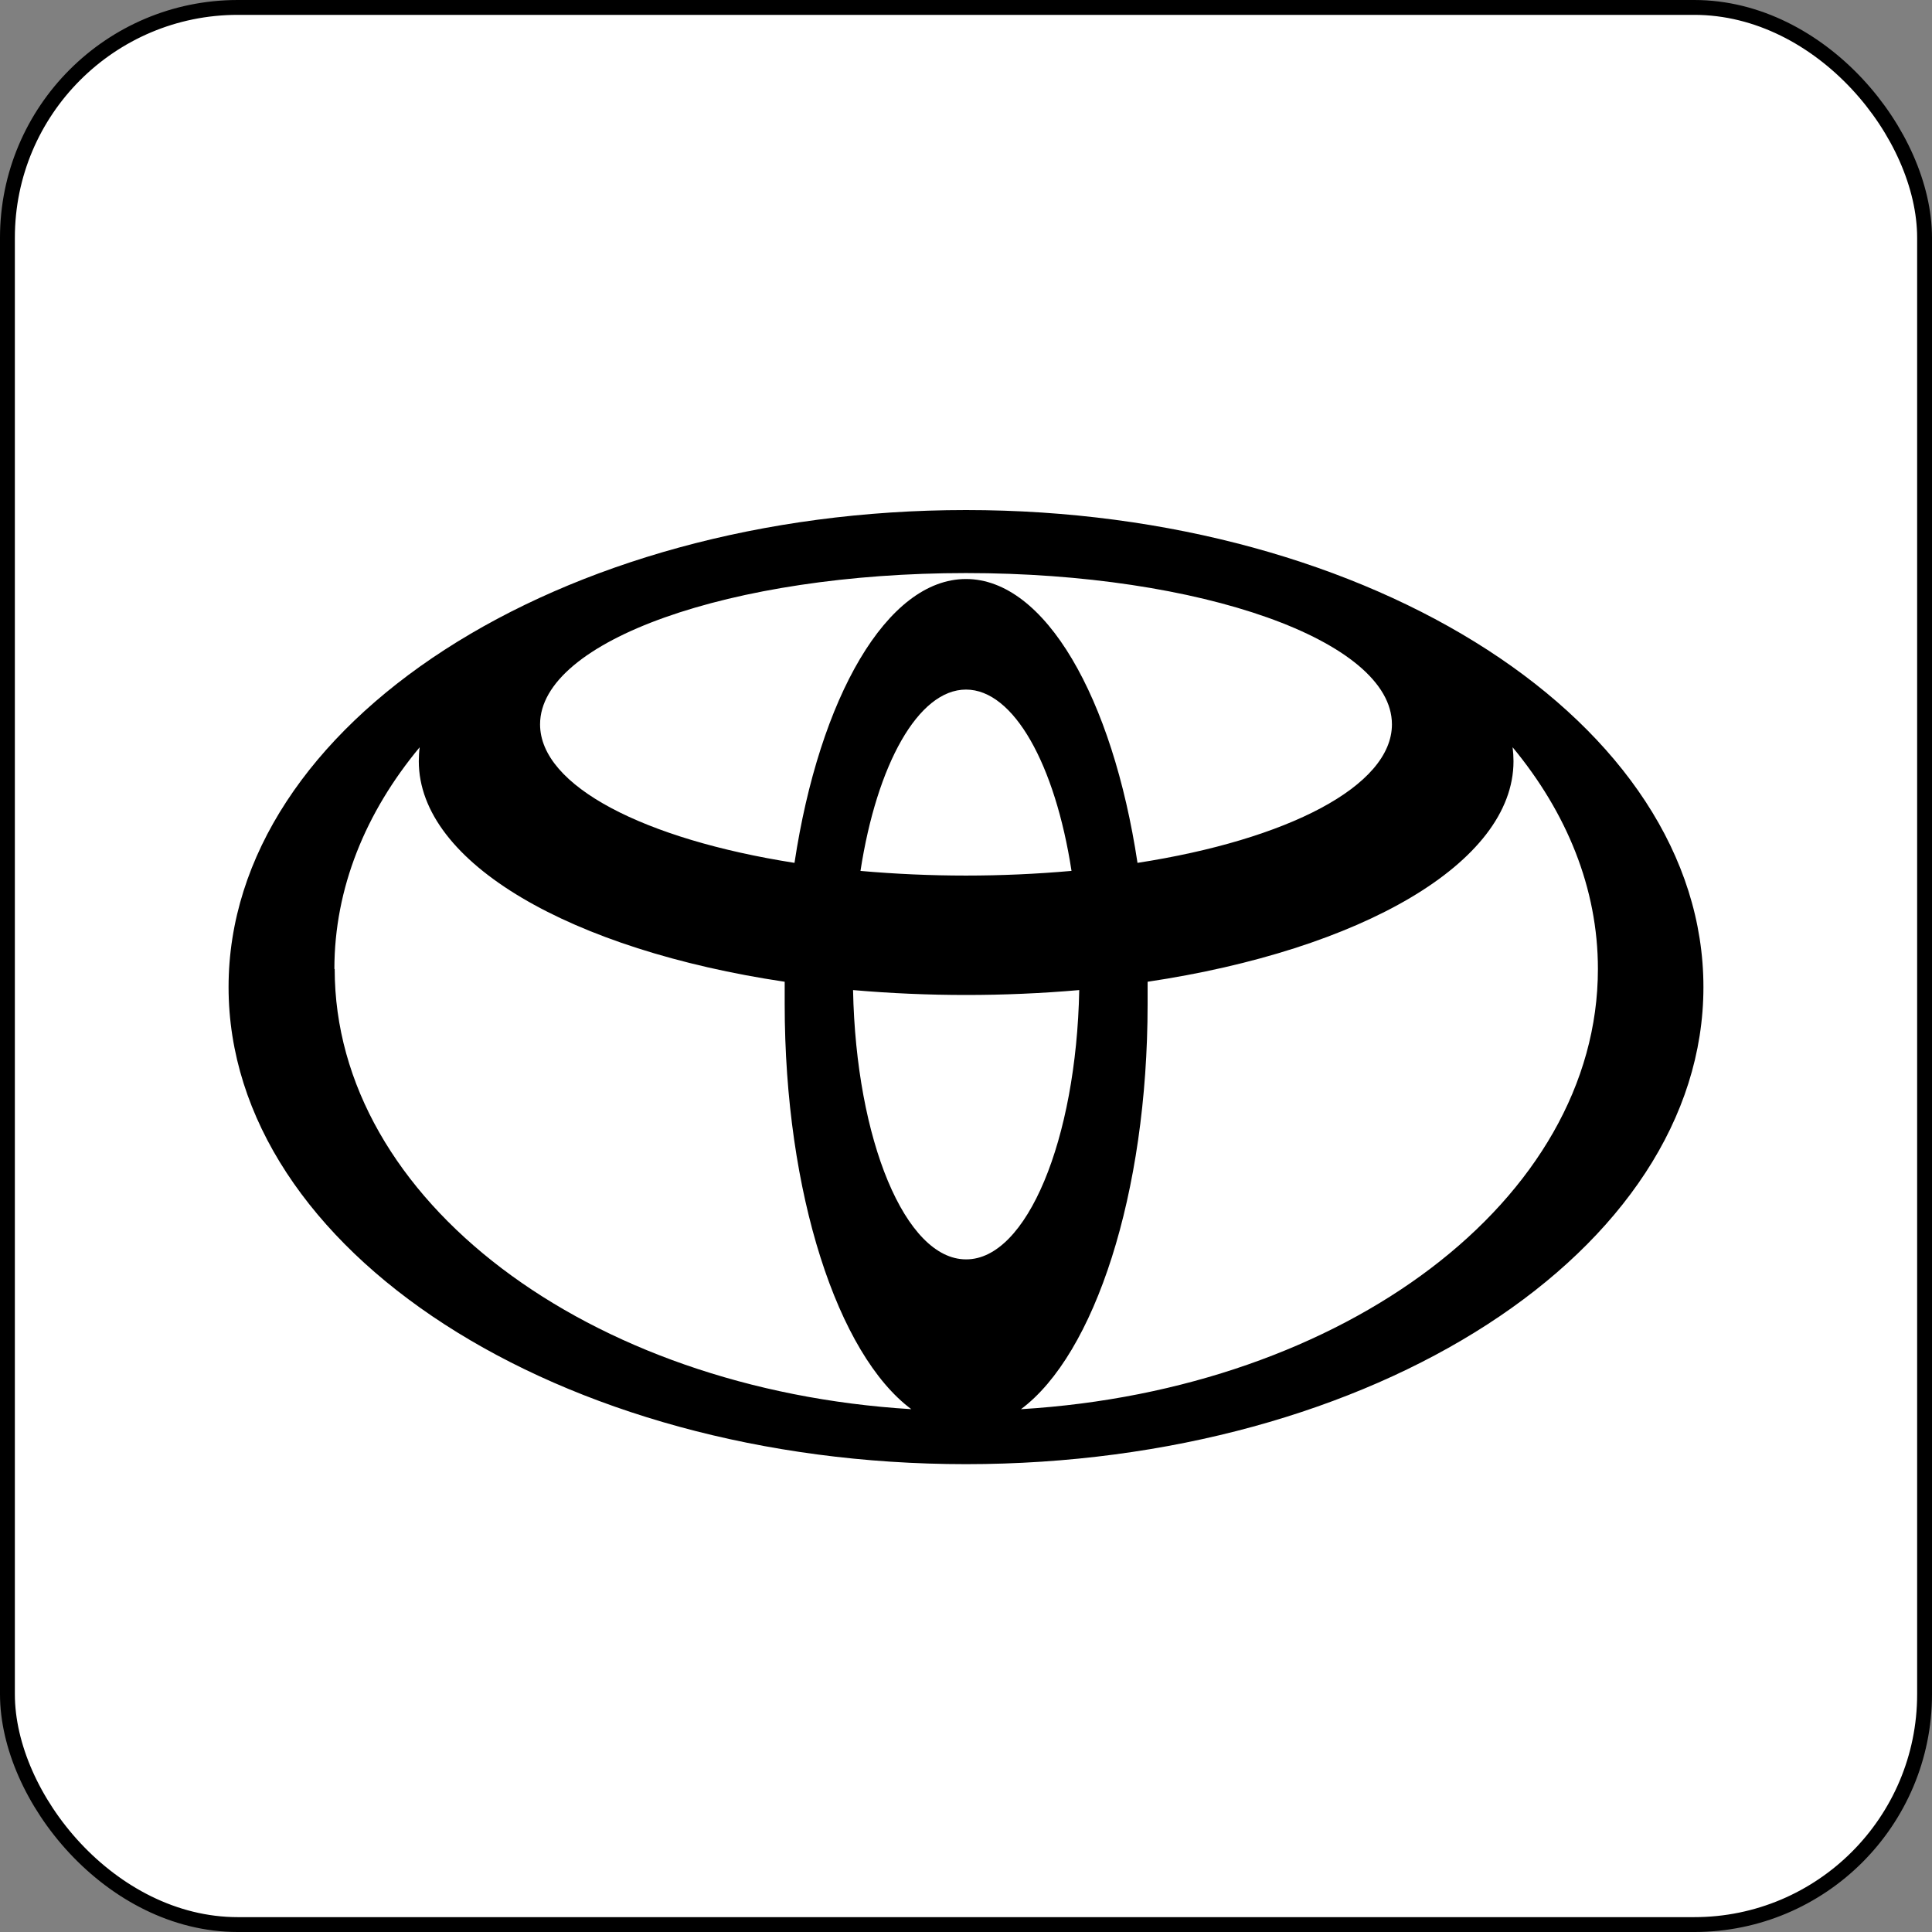 <?xml version="1.0" encoding="UTF-8"?><svg id="Layer_1" xmlns="http://www.w3.org/2000/svg" viewBox="0 0 65 65"><rect x="0" y="0" width="65" height="65" fill="#808080" stroke="none"/><defs><style>.cls-1{fill:#fff;stroke:#000;stroke-width:.5px;}</style></defs><rect class="cls-1" x=".25" y=".25" width="64.5" height="64.5" rx="7.75" ry="7.75"/><path d="M32.5,17.16c-13.7,0-24.81,7.19-24.81,16.05s11.11,16.05,24.81,16.05,24.81-7.19,24.81-16.05-11.11-16.05-24.81-16.05Zm0,25.21c-2.04,0-3.7-4.01-3.8-9.06,2.53,.22,5.08,.22,7.61,0-.1,5.05-1.77,9.06-3.8,9.06Zm-3.55-13.07c.55-3.57,1.94-6.1,3.55-6.1s3,2.53,3.55,6.1c-2.36,.21-4.74,.21-7.11,0Zm3.55-9.82c-2.66,0-4.93,3.99-5.77,9.55-5.04-.79-8.56-2.58-8.56-4.66,0-2.81,6.42-5.09,14.33-5.09s14.33,2.28,14.33,5.09c0,2.08-3.52,3.88-8.56,4.66-.84-5.56-3.11-9.55-5.77-9.55h0Zm-21.25,13.12c0-2.72,1.05-5.27,2.87-7.46-.02,.15-.03,.31-.03,.47,0,3.43,5.14,6.35,12.31,7.42,0,.25,0,.5,0,.75,0,6.39,1.79,11.79,4.26,13.63-10.87-.66-19.4-7.03-19.4-14.81h0Zm23.1,14.81c2.47-1.84,4.26-7.24,4.26-13.63,0-.25,0-.5,0-.75,7.16-1.07,12.31-3.99,12.31-7.42,0-.16-.01-.31-.03-.47,1.82,2.2,2.87,4.74,2.87,7.46,0,7.77-8.53,14.15-19.4,14.81h0Z"/></svg>